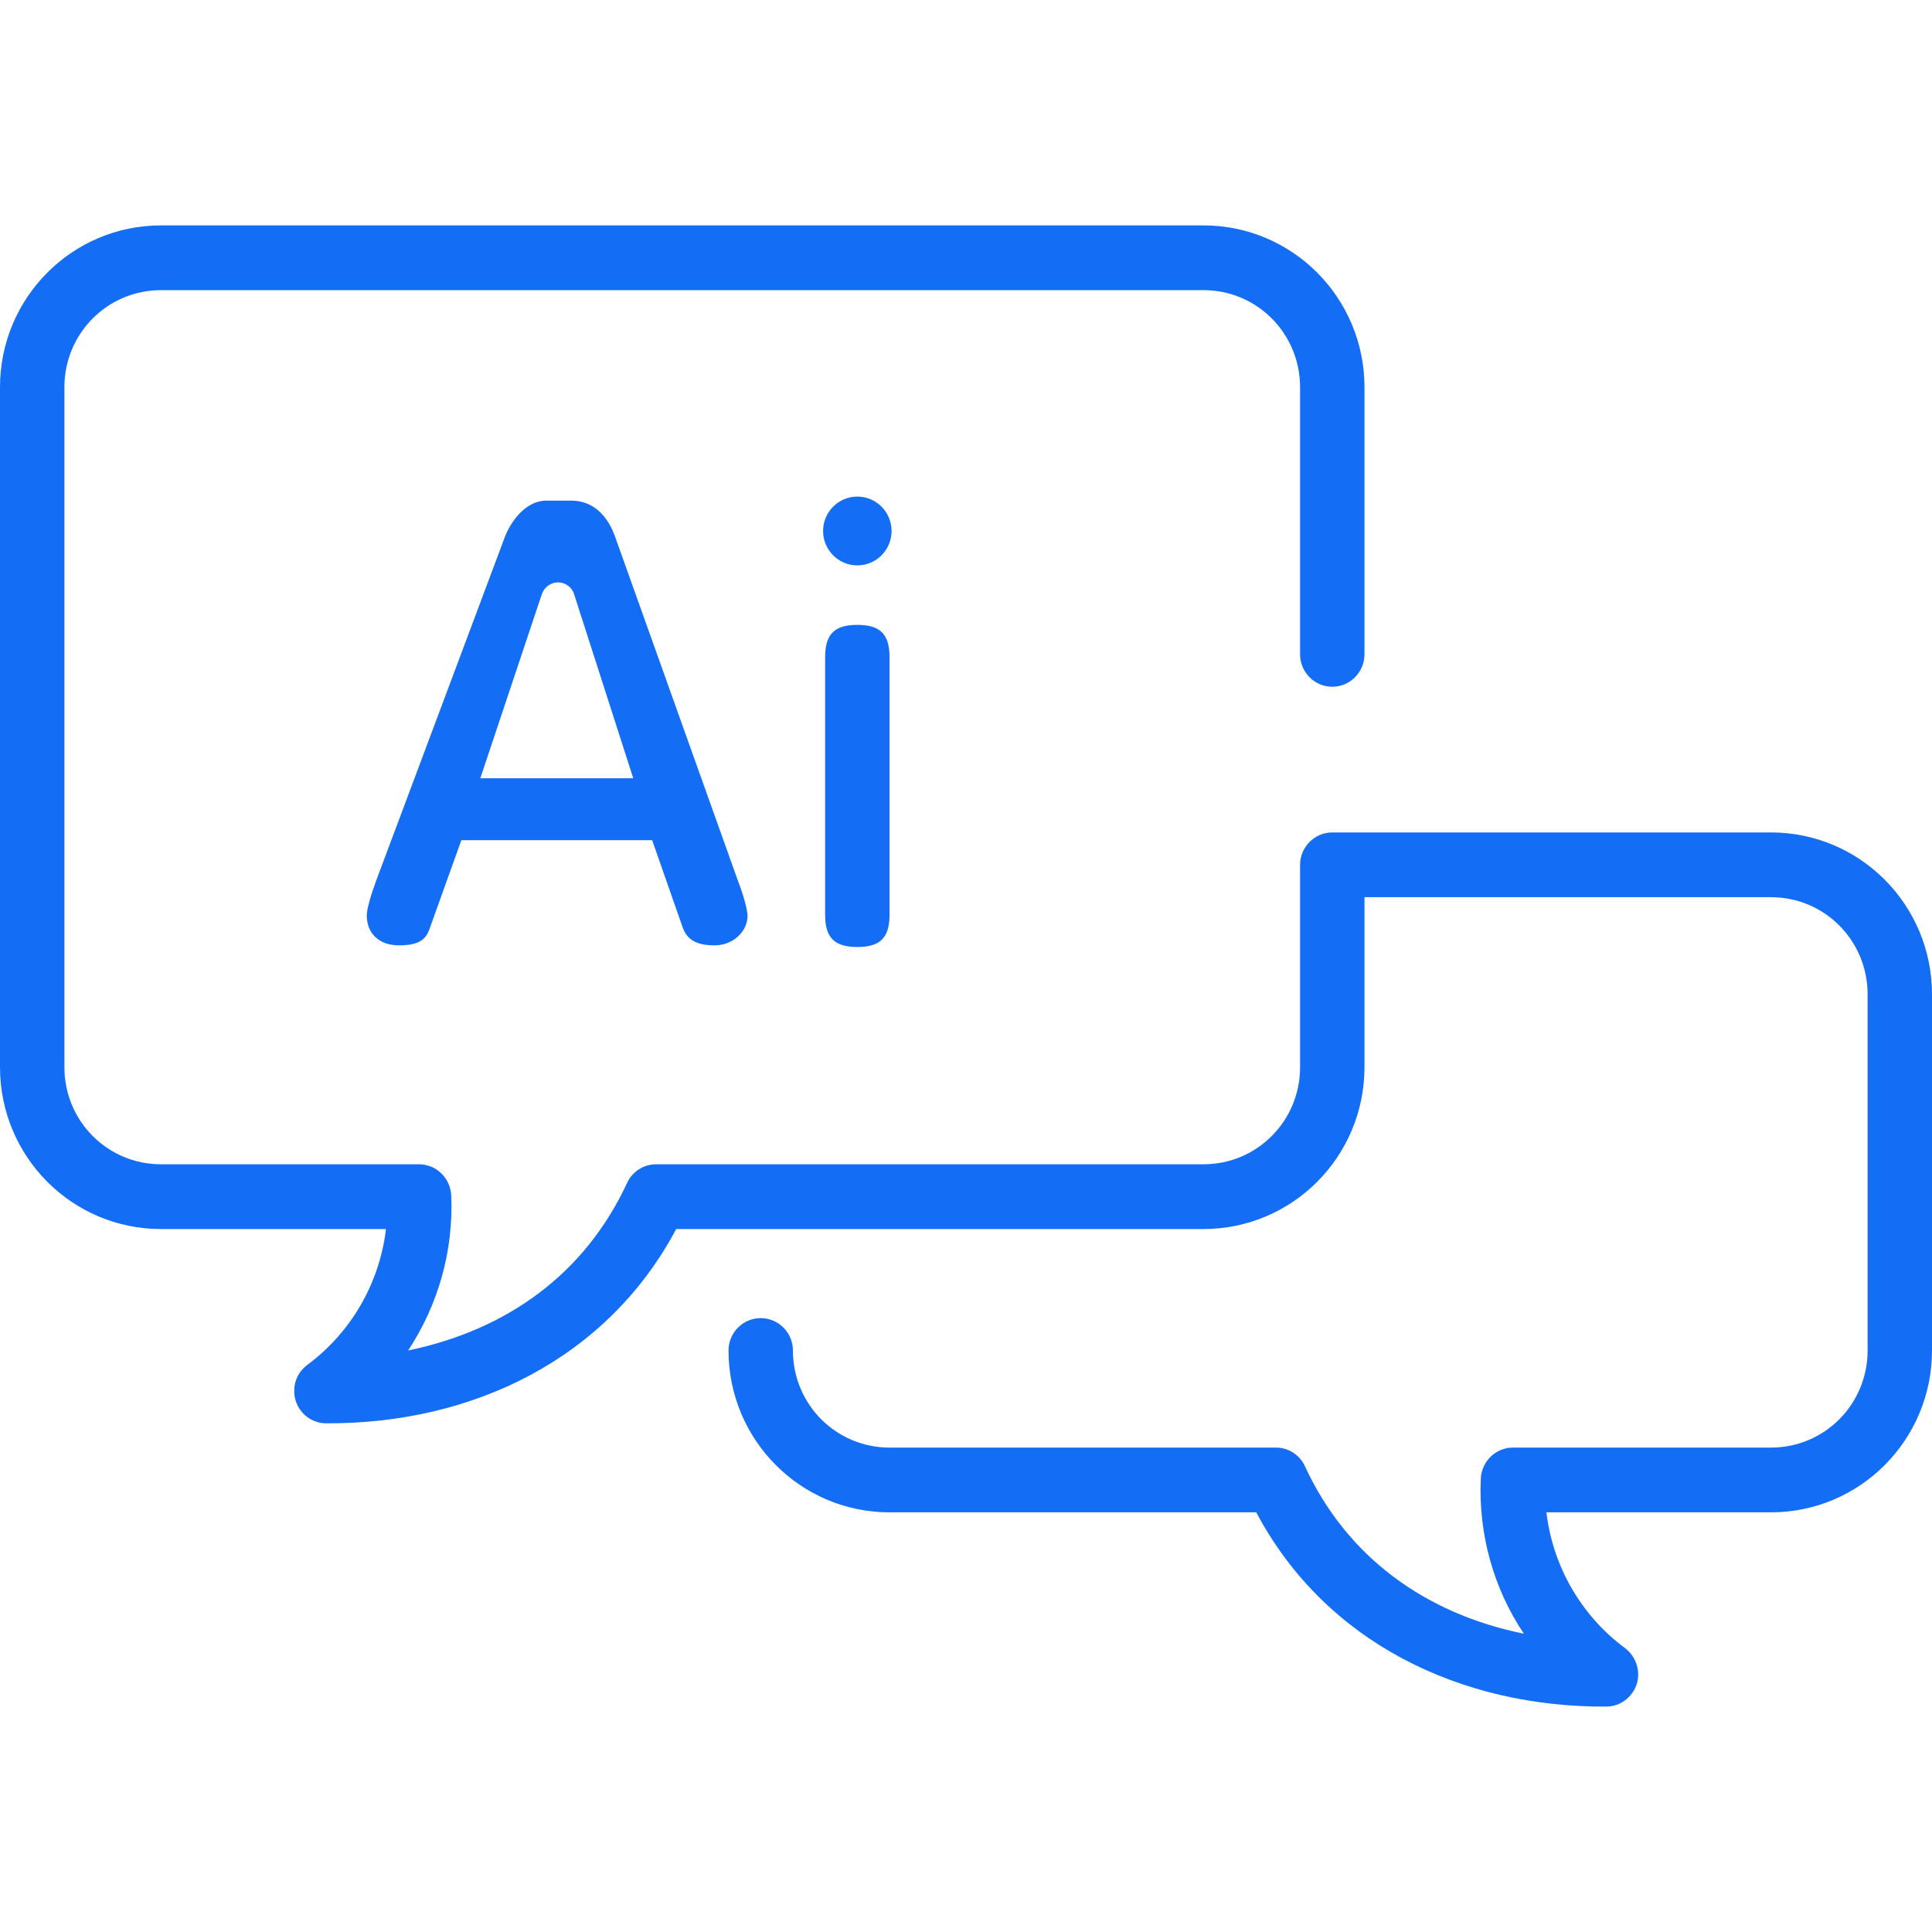 <svg width="60" height="60" viewBox="0 0 60 60" fill="none" xmlns="http://www.w3.org/2000/svg">
  <path d="M37.375 7C40.138 7 42.375 9.25 42.375 12.027V20.322C42.375 20.875 41.925 21.328 41.375 21.328C40.825 21.328 40.375 20.875 40.375 20.322V12.027C40.375 10.356 39.038 9.011 37.375 9.011H5C3.337 9.011 2 10.356 2 12.027V33.142C2 34.813 3.337 36.158 5 36.158H13.013C13.55 36.158 13.988 36.586 14.013 37.126C14.088 38.835 13.612 40.519 12.675 41.94C15.775 41.298 18.175 39.539 19.475 36.736C19.637 36.385 19.988 36.158 20.375 36.158H37.375C39.038 36.158 40.375 34.813 40.375 33.142V26.858C40.375 26.305 40.825 25.852 41.375 25.852H55C57.763 25.852 60 28.102 60 30.88V41.94C60 44.717 57.763 46.967 55 46.967H48.025C48.225 48.651 49.112 50.185 50.475 51.19C50.912 51.53 51.012 52.158 50.675 52.598C50.487 52.849 50.2 53 49.888 53C45.4 53.025 41.175 51.039 39.013 46.967H27.625C24.863 46.967 22.625 44.717 22.625 41.94C22.625 41.387 23.075 40.935 23.625 40.935C24.175 40.935 24.625 41.387 24.625 41.94C24.625 43.611 25.962 44.956 27.625 44.956H39.625C40.013 44.956 40.363 45.182 40.525 45.534C41.825 48.349 44.25 50.109 47.325 50.737C46.375 49.317 45.912 47.633 45.987 45.924C46.012 45.384 46.45 44.956 46.987 44.956H55C56.663 44.956 58 43.611 58 41.94V30.88C58 29.208 56.663 27.863 55 27.863H42.375V33.142C42.375 35.919 40.138 38.169 37.375 38.169H21C18.863 42.191 14.688 44.227 10.125 44.202C9.575 44.202 9.125 43.737 9.138 43.185C9.138 42.87 9.287 42.581 9.537 42.393C10.9 41.387 11.787 39.853 11.987 38.169H5C2.237 38.169 0 35.919 0 33.142V12.027C0 9.25 2.237 7 5 7H37.375ZM26.625 19.406C27.337 19.406 27.625 19.696 27.625 20.412V28.405C27.625 29.122 27.337 29.41 26.625 29.41C25.913 29.41 25.625 29.122 25.625 28.405V20.412C25.625 19.696 25.913 19.406 26.625 19.406ZM17.74 15.547C18.39 15.547 18.865 15.974 19.115 16.703L22.916 27.349C23.104 27.839 23.203 28.229 23.216 28.43C23.216 28.945 22.753 29.359 22.19 29.359C21.653 29.359 21.341 29.196 21.203 28.807L20.253 26.092H14.328L13.354 28.807C13.241 29.159 13.041 29.359 12.391 29.359C11.778 29.359 11.391 28.995 11.391 28.43C11.391 28.241 11.503 27.839 11.678 27.361L15.678 16.678C15.865 16.188 16.328 15.547 16.966 15.547H17.74ZM17.328 18.086C17.103 18.086 16.903 18.236 16.828 18.45L14.916 24.169H19.666L17.828 18.45C17.766 18.236 17.553 18.086 17.328 18.086ZM26.625 15.422C27.212 15.422 27.688 15.899 27.688 16.49C27.688 17.081 27.212 17.559 26.625 17.559C26.038 17.559 25.562 17.081 25.562 16.49C25.562 15.899 26.038 15.422 26.625 15.422Z" fill="#146EF5"/>
</svg>